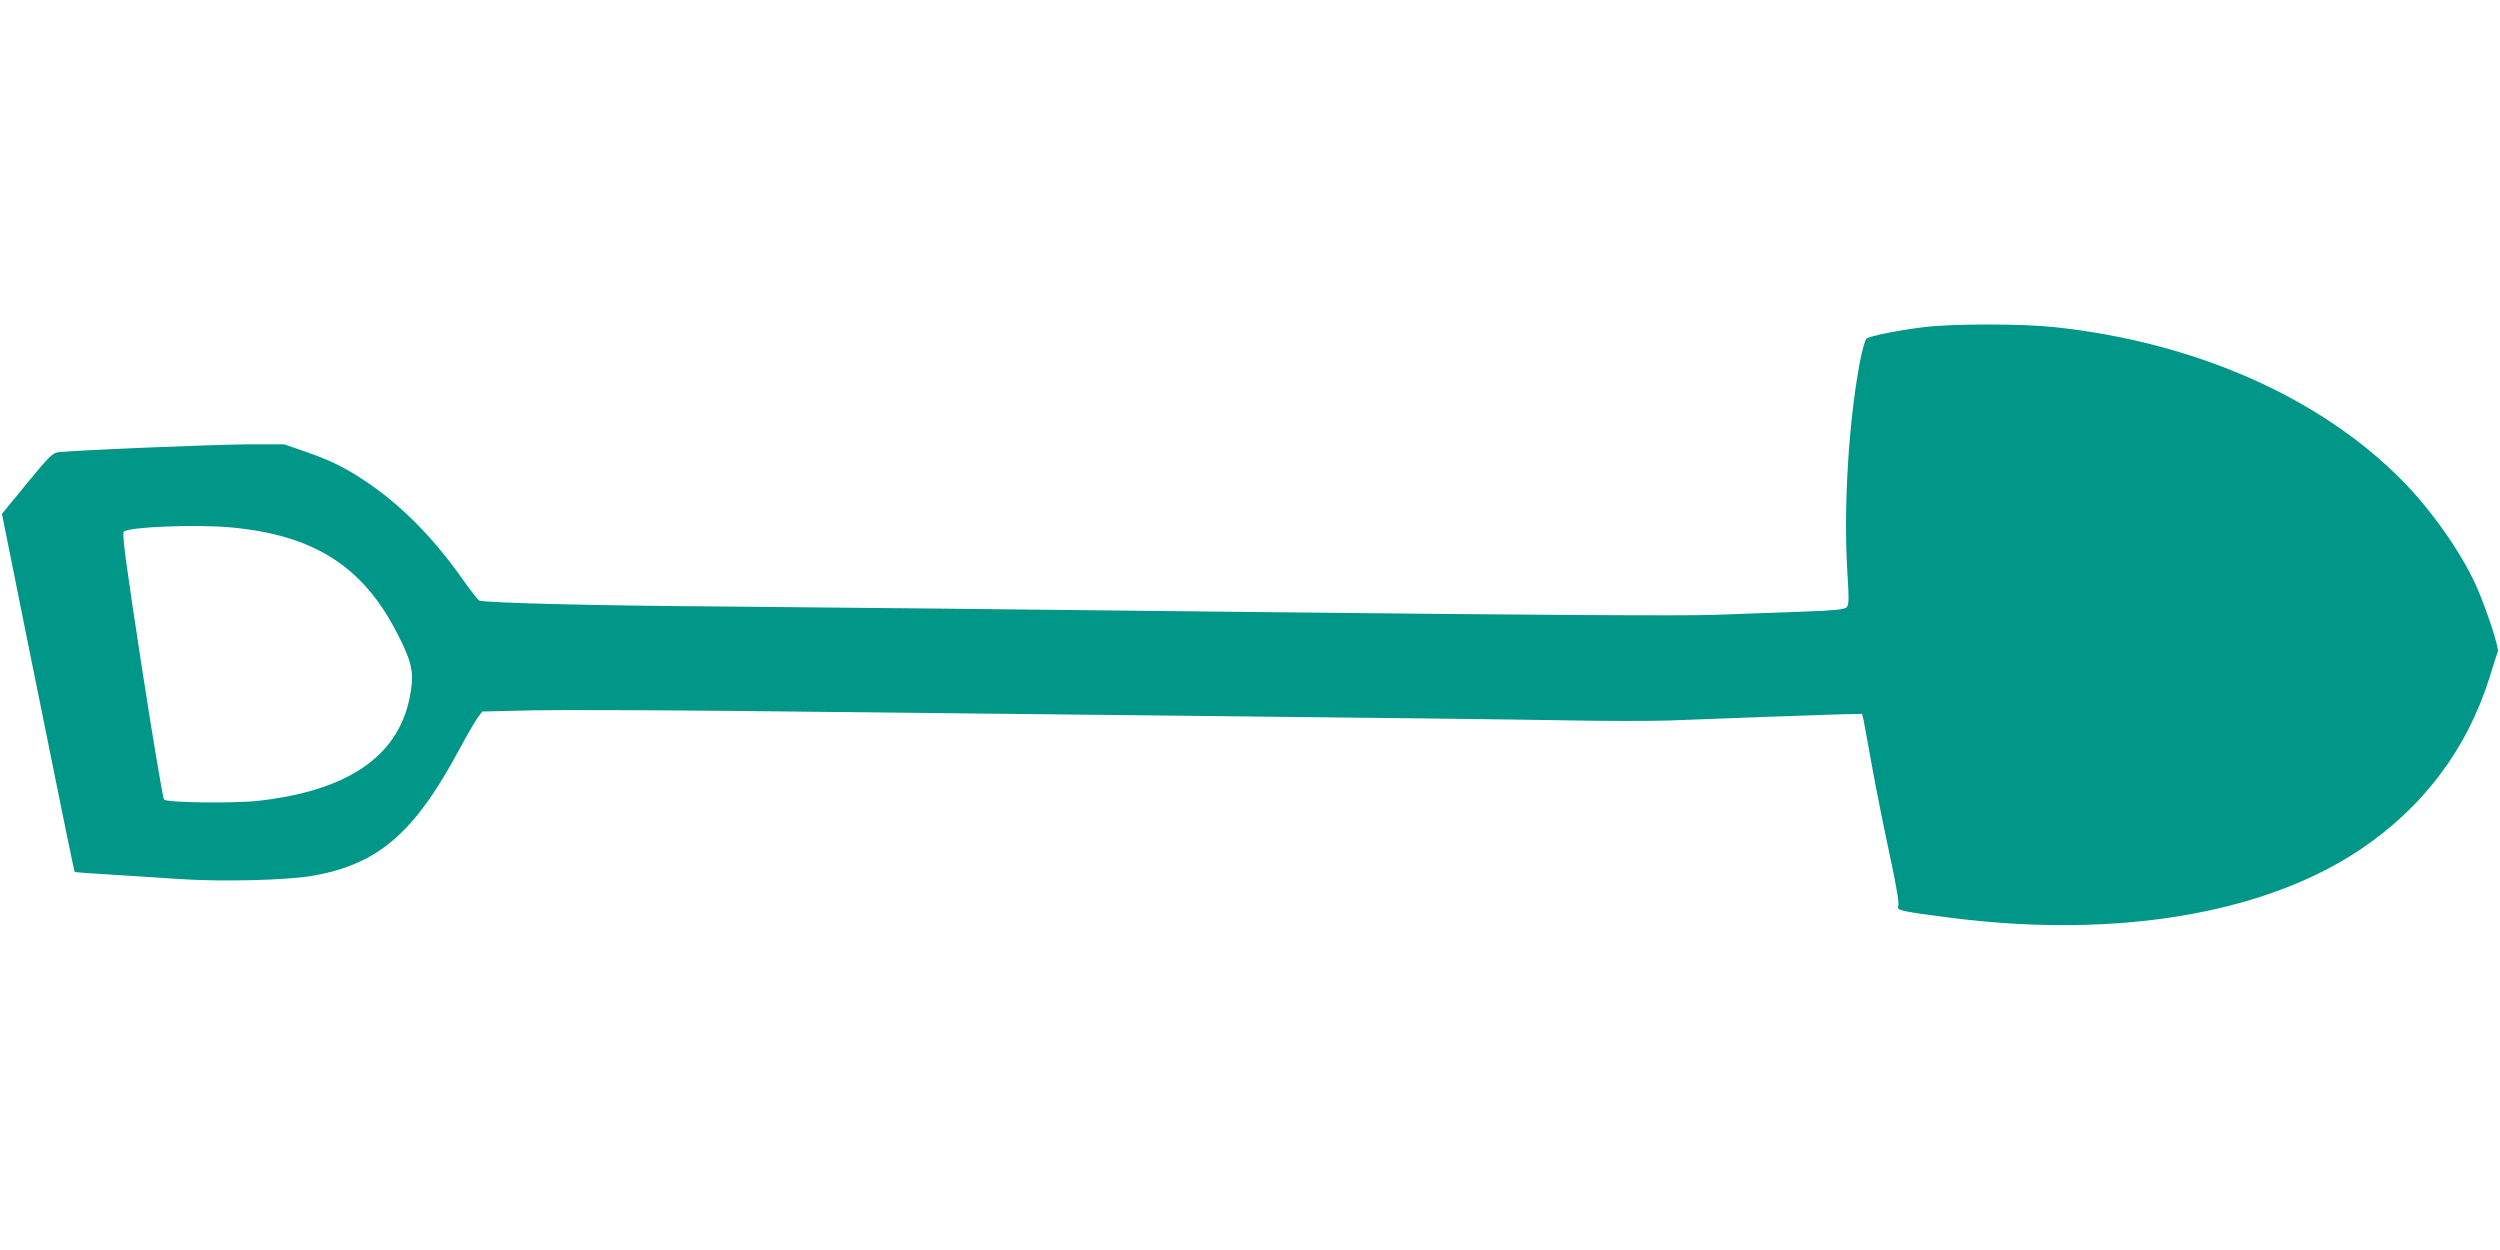 <?xml version="1.0" standalone="no"?>
<!DOCTYPE svg PUBLIC "-//W3C//DTD SVG 20010904//EN"
 "http://www.w3.org/TR/2001/REC-SVG-20010904/DTD/svg10.dtd">
<svg version="1.0" xmlns="http://www.w3.org/2000/svg"
 width="1280pt" height="640pt" viewBox="0 0 1280 640"
 preserveAspectRatio="xMidYMid meet">
<g transform="translate(0,640) scale(0.1,-0.1)"
fill="#009688" stroke="none">
<path d="M9850 4725 c-136 -17 -276 -45 -294 -59 -7 -6 -23 -64 -35 -128 -57
-310 -82 -736 -63 -1058 9 -148 9 -177 -3 -189 -11 -12 -64 -17 -232 -23 -120
-4 -319 -12 -443 -16 -147 -6 -952 -1 -2315 14 -1149 13 -2409 26 -2800 29
-610 4 -1174 18 -1211 30 -6 2 -47 54 -91 117 -148 209 -314 376 -493 495
-101 68 -181 107 -308 151 l-107 37 -185 0 c-177 -1 -912 -31 -975 -41 -26 -3
-53 -32 -158 -160 l-127 -155 139 -692 c194 -961 231 -1140 234 -1142 1 -1 85
-7 187 -13 102 -7 262 -17 355 -23 211 -14 546 -6 675 17 335 58 521 218 750
644 40 74 83 149 96 166 l23 31 258 6 c142 3 611 1 1043 -3 432 -5 1478 -16
2325 -25 847 -9 1707 -19 1910 -23 204 -4 447 -4 540 -1 277 11 782 29 890 32
l99 2 8 -35 c4 -19 23 -125 43 -235 20 -110 60 -312 90 -450 36 -167 50 -255
44 -266 -10 -20 20 -26 276 -59 841 -106 1594 20 2086 348 325 217 550 516
665 882 19 63 39 124 43 134 7 19 -60 223 -112 339 -76 169 -231 389 -378 537
-420 426 -1060 708 -1779 785 -165 18 -524 18 -670 0z m-8671 -1025 c432 -39
686 -202 863 -559 72 -142 80 -195 54 -320 -63 -297 -318 -469 -771 -521 -124
-14 -469 -10 -485 6 -6 6 -58 315 -115 685 -82 536 -101 677 -91 687 23 24
363 38 545 22z"/>
</g>
</svg>
